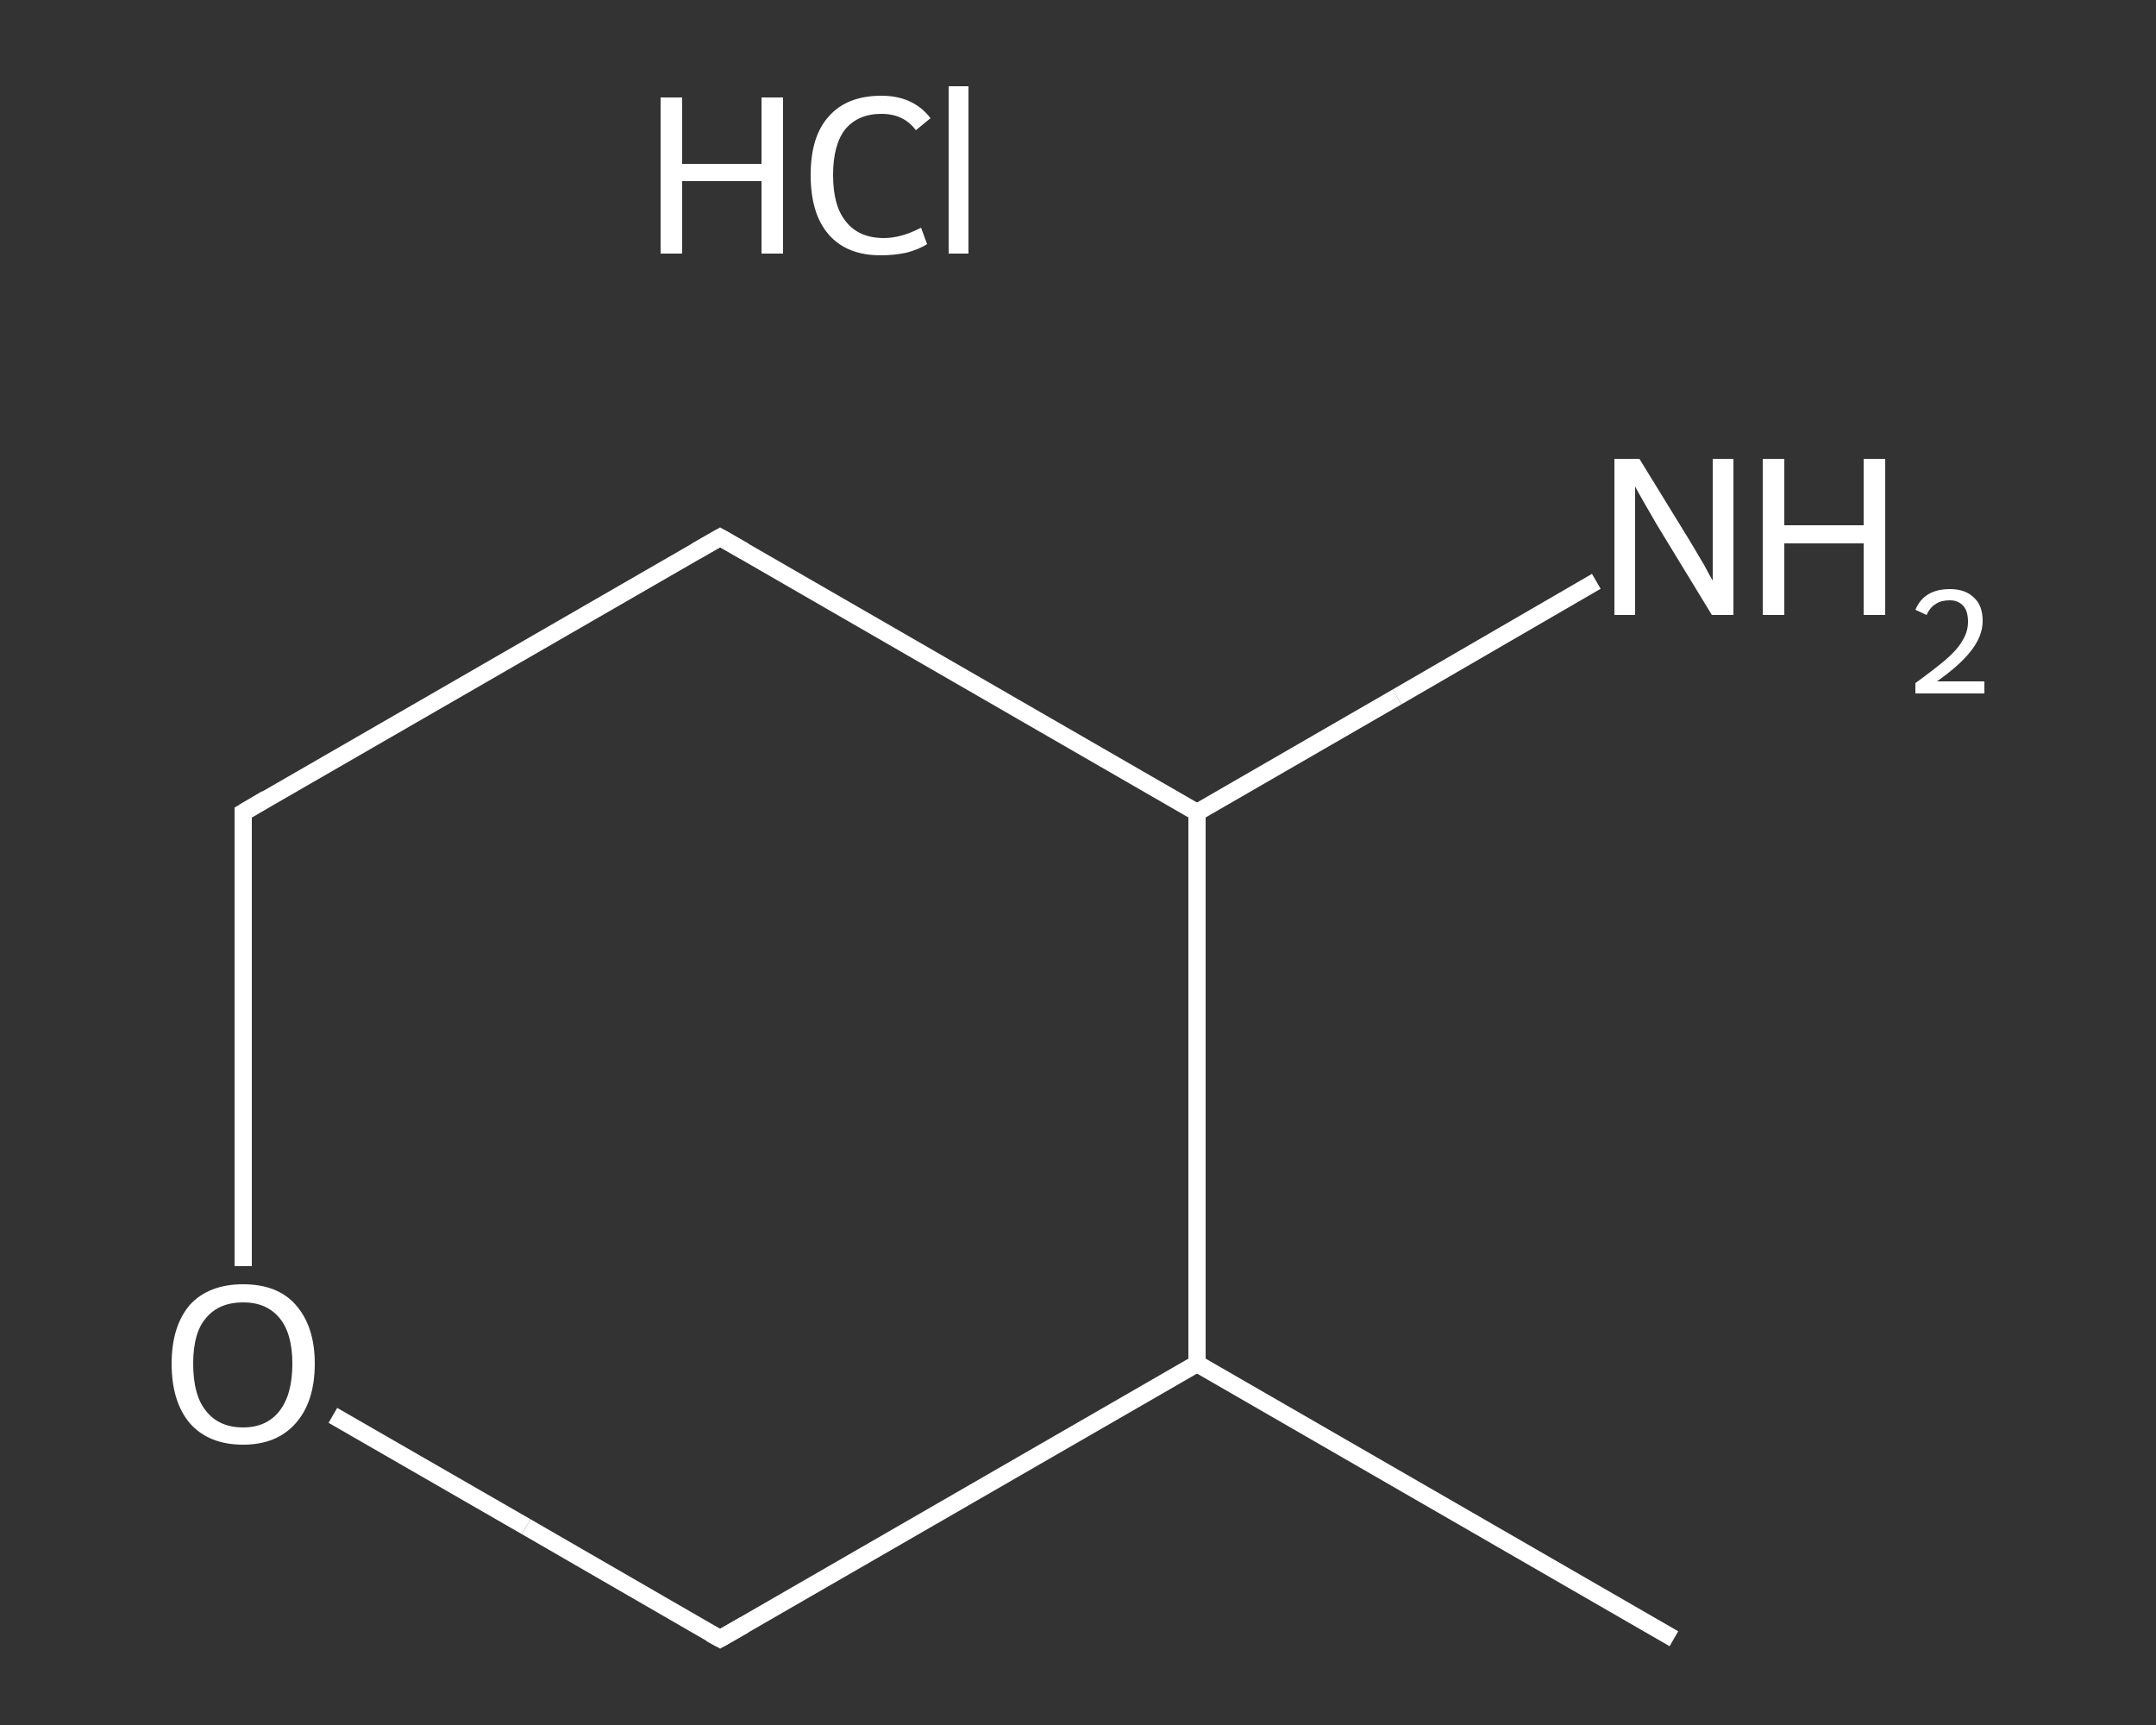 <?xml version='1.0' encoding='iso-8859-1'?>
<svg version='1.1' baseProfile='full'
              xmlns='http://www.w3.org/2000/svg'
                      xmlns:rdkit='http://www.rdkit.org/xml'
                      xmlns:xlink='http://www.w3.org/1999/xlink'
                  xml:space='preserve'
width='250px' height='200px' viewBox='0 0 250 200'>
<rect x="0" y="0" width="250" height="200" fill="#333333" stroke="none"/>
<!-- END OF HEADER -->
<rect style='opacity:1.0;fill:transparent;stroke:none' width='250.0' height='200.0' x='0.0' y='0.0'> </rect>
<path class='bond-0 atom-0 atom-1' d='M 194.1,190.0 L 138.8,158.1' style='fill:none;fill-rule:evenodd;stroke:#FFFFFF;stroke-width:2.0px;stroke-linecap:butt;stroke-linejoin:miter;stroke-opacity:1' />
<path class='bond-1 atom-1 atom-2' d='M 138.8,158.1 L 83.5,190.0' style='fill:none;fill-rule:evenodd;stroke:#FFFFFF;stroke-width:2.0px;stroke-linecap:butt;stroke-linejoin:miter;stroke-opacity:1' />
<path class='bond-2 atom-2 atom-3' d='M 83.5,190.0 L 61.0,177.0' style='fill:none;fill-rule:evenodd;stroke:#FFFFFF;stroke-width:2.0px;stroke-linecap:butt;stroke-linejoin:miter;stroke-opacity:1' />
<path class='bond-2 atom-2 atom-3' d='M 61.0,177.0 L 38.6,164.1' style='fill:none;fill-rule:evenodd;stroke:#FFFFFF;stroke-width:2.0px;stroke-linecap:butt;stroke-linejoin:miter;stroke-opacity:1' />
<path class='bond-3 atom-3 atom-4' d='M 28.2,146.8 L 28.2,120.5' style='fill:none;fill-rule:evenodd;stroke:#FFFFFF;stroke-width:2.0px;stroke-linecap:butt;stroke-linejoin:miter;stroke-opacity:1' />
<path class='bond-3 atom-3 atom-4' d='M 28.2,120.5 L 28.2,94.2' style='fill:none;fill-rule:evenodd;stroke:#FFFFFF;stroke-width:2.0px;stroke-linecap:butt;stroke-linejoin:miter;stroke-opacity:1' />
<path class='bond-4 atom-4 atom-5' d='M 28.2,94.2 L 83.5,62.3' style='fill:none;fill-rule:evenodd;stroke:#FFFFFF;stroke-width:2.0px;stroke-linecap:butt;stroke-linejoin:miter;stroke-opacity:1' />
<path class='bond-5 atom-5 atom-6' d='M 83.5,62.3 L 138.8,94.2' style='fill:none;fill-rule:evenodd;stroke:#FFFFFF;stroke-width:2.0px;stroke-linecap:butt;stroke-linejoin:miter;stroke-opacity:1' />
<path class='bond-6 atom-6 atom-7' d='M 138.8,94.2 L 162.0,80.8' style='fill:none;fill-rule:evenodd;stroke:#FFFFFF;stroke-width:2.0px;stroke-linecap:butt;stroke-linejoin:miter;stroke-opacity:1' />
<path class='bond-6 atom-6 atom-7' d='M 162.0,80.8 L 185.1,67.4' style='fill:none;fill-rule:evenodd;stroke:#FFFFFF;stroke-width:2.0px;stroke-linecap:butt;stroke-linejoin:miter;stroke-opacity:1' />
<path class='bond-7 atom-6 atom-1' d='M 138.8,94.2 L 138.8,158.1' style='fill:none;fill-rule:evenodd;stroke:#FFFFFF;stroke-width:2.0px;stroke-linecap:butt;stroke-linejoin:miter;stroke-opacity:1' />
<path d='M 86.3,188.4 L 83.5,190.0 L 82.4,189.4' style='fill:none;stroke:#FFFFFF;stroke-width:2.0px;stroke-linecap:butt;stroke-linejoin:miter;stroke-opacity:1;' />
<path d='M 28.2,95.5 L 28.2,94.2 L 30.9,92.6' style='fill:none;stroke:#FFFFFF;stroke-width:2.0px;stroke-linecap:butt;stroke-linejoin:miter;stroke-opacity:1;' />
<path d='M 80.7,63.9 L 83.5,62.3 L 86.3,63.9' style='fill:none;stroke:#FFFFFF;stroke-width:2.0px;stroke-linecap:butt;stroke-linejoin:miter;stroke-opacity:1;' />
<path class='atom-3' d='M 19.9 158.1
Q 19.9 153.8, 22.0 151.3
Q 24.2 148.9, 28.2 148.9
Q 32.2 148.9, 34.3 151.3
Q 36.5 153.8, 36.5 158.1
Q 36.5 162.5, 34.3 165.0
Q 32.1 167.5, 28.2 167.5
Q 24.2 167.5, 22.0 165.0
Q 19.9 162.5, 19.9 158.1
M 28.2 165.5
Q 30.9 165.5, 32.4 163.6
Q 33.9 161.7, 33.9 158.1
Q 33.9 154.6, 32.4 152.8
Q 30.9 151.0, 28.2 151.0
Q 25.4 151.0, 23.9 152.8
Q 22.4 154.5, 22.4 158.1
Q 22.4 161.8, 23.9 163.6
Q 25.4 165.5, 28.2 165.5
' fill='#FFFFFF'/>
<path class='atom-7' d='M 190.1 53.2
L 196.0 62.8
Q 196.6 63.8, 197.6 65.5
Q 198.5 67.2, 198.6 67.3
L 198.6 53.2
L 201.0 53.2
L 201.0 71.3
L 198.5 71.3
L 192.1 60.8
Q 191.4 59.6, 190.6 58.2
Q 189.8 56.8, 189.6 56.4
L 189.6 71.3
L 187.2 71.3
L 187.2 53.2
L 190.1 53.2
' fill='#FFFFFF'/>
<path class='atom-7' d='M 204.4 53.2
L 206.9 53.2
L 206.9 60.9
L 216.1 60.9
L 216.1 53.2
L 218.6 53.2
L 218.6 71.3
L 216.1 71.3
L 216.1 63.0
L 206.9 63.0
L 206.9 71.3
L 204.4 71.3
L 204.4 53.2
' fill='#FFFFFF'/>
<path class='atom-7' d='M 222.1 70.7
Q 222.6 69.5, 223.6 68.9
Q 224.6 68.3, 226.1 68.3
Q 227.9 68.3, 228.9 69.3
Q 229.9 70.2, 229.9 72.0
Q 229.9 73.7, 228.6 75.4
Q 227.3 77.1, 224.6 79.0
L 230.1 79.0
L 230.1 80.4
L 222.1 80.4
L 222.1 79.2
Q 224.3 77.6, 225.6 76.5
Q 227.0 75.3, 227.6 74.2
Q 228.2 73.2, 228.2 72.1
Q 228.2 70.9, 227.7 70.3
Q 227.1 69.6, 226.1 69.6
Q 225.1 69.6, 224.5 70.0
Q 223.8 70.4, 223.4 71.3
L 222.1 70.7
' fill='#FFFFFF'/>
<path class='atom-8' d='M 76.6 11.3
L 79.1 11.3
L 79.1 19.0
L 88.3 19.0
L 88.3 11.3
L 90.8 11.3
L 90.8 29.4
L 88.3 29.4
L 88.3 21.0
L 79.1 21.0
L 79.1 29.4
L 76.6 29.4
L 76.6 11.3
' fill='#FFFFFF'/>
<path class='atom-8' d='M 94.0 20.3
Q 94.0 15.8, 96.1 13.5
Q 98.2 11.1, 102.2 11.1
Q 105.9 11.1, 107.9 13.7
L 106.2 15.1
Q 104.8 13.2, 102.2 13.2
Q 99.5 13.2, 98.0 15.0
Q 96.6 16.8, 96.6 20.3
Q 96.6 23.9, 98.1 25.7
Q 99.6 27.6, 102.5 27.6
Q 104.5 27.6, 106.8 26.4
L 107.5 28.3
Q 106.6 28.9, 105.1 29.3
Q 103.7 29.6, 102.1 29.6
Q 98.2 29.6, 96.1 27.2
Q 94.0 24.8, 94.0 20.3
' fill='#FFFFFF'/>
<path class='atom-8' d='M 110.0 10.0
L 112.3 10.0
L 112.3 29.4
L 110.0 29.4
L 110.0 10.0
' fill='#FFFFFF'/>
</svg>
